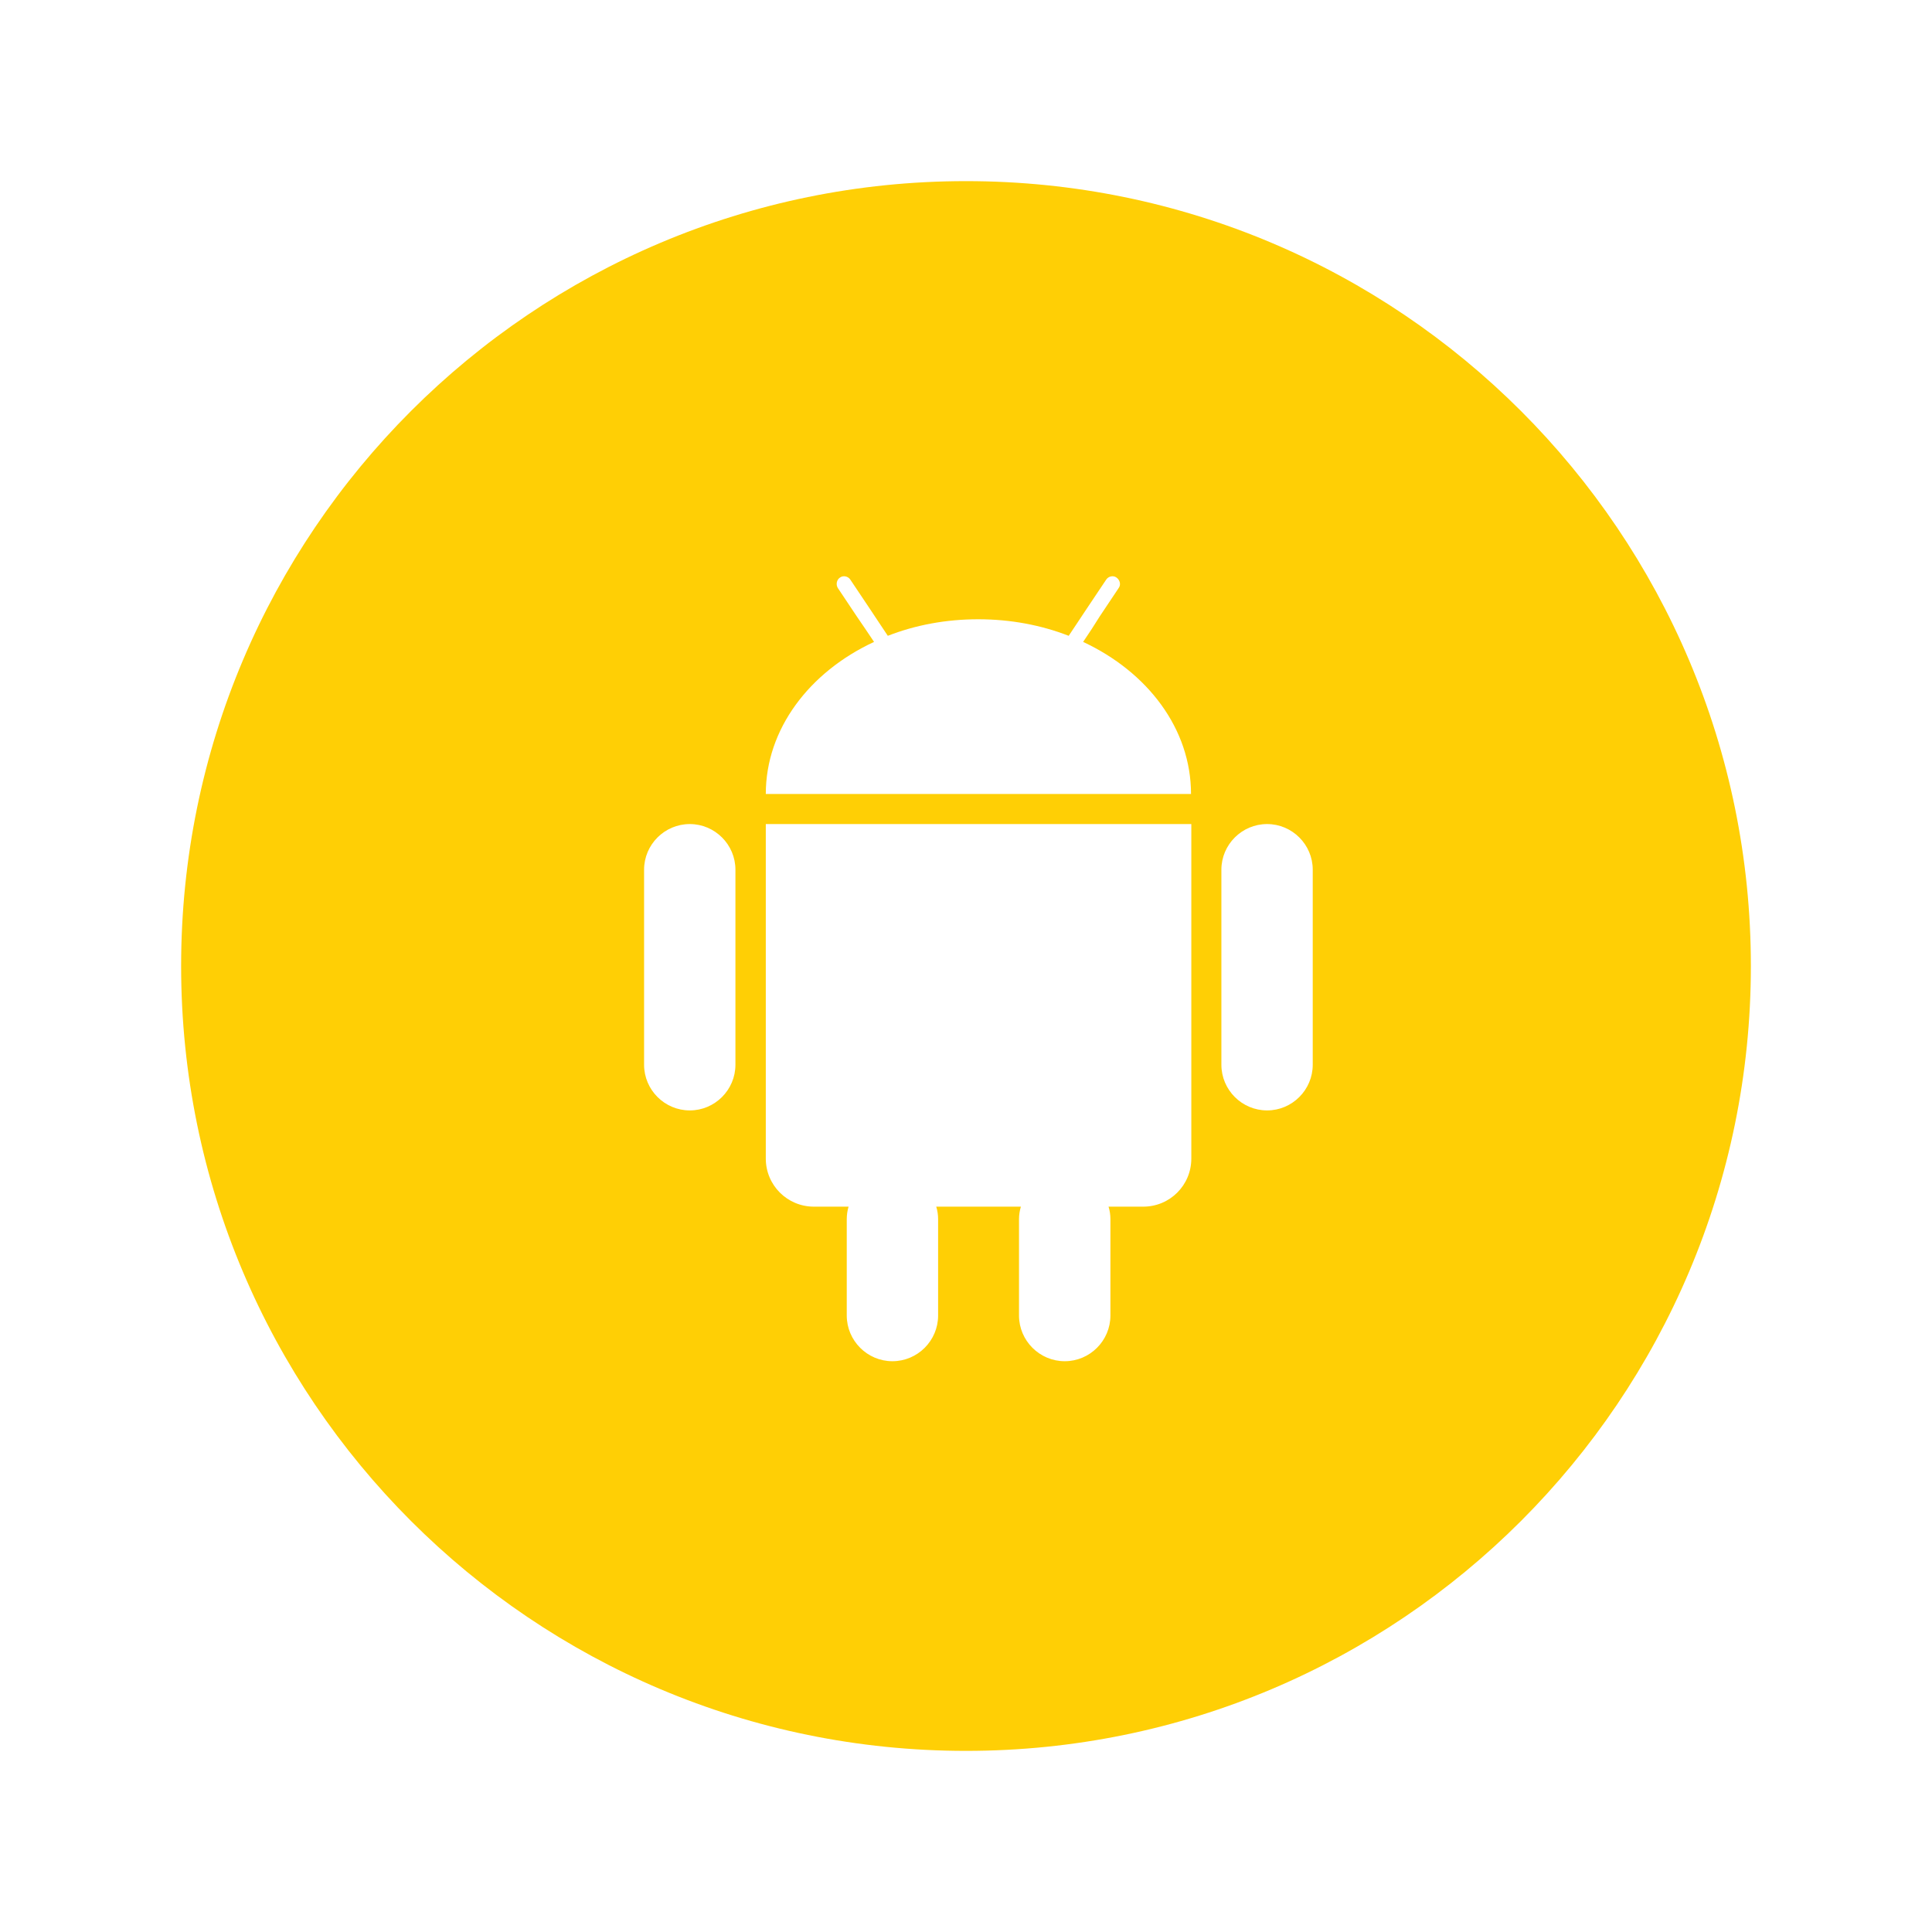 <?xml version="1.0" encoding="UTF-8"?>
<svg xmlns="http://www.w3.org/2000/svg" width="32" height="32" viewBox="0 0 32 32" fill="none">
  <path d="M16 3C8.82 3 3 8.82 3 16C3 23.18 8.82 29 16 29C23.18 29 29 23.18 29 16C29 8.82 23.18 3 16 3ZM12.181 17.635C12.181 18.052 11.841 18.392 11.425 18.392C11.008 18.392 10.668 18.052 10.668 17.635V14.405C10.668 13.989 11.008 13.649 11.425 13.649C11.841 13.649 12.181 13.989 12.181 14.405V17.635ZM19.732 14.278V14.791V19.189C19.732 19.631 19.377 19.986 18.935 19.986H18.361C18.382 20.052 18.392 20.123 18.392 20.195V20.235V20.489V21.789C18.392 22.206 18.052 22.546 17.635 22.546C17.219 22.546 16.878 22.206 16.878 21.789V20.489V20.235V20.195C16.878 20.123 16.889 20.052 16.909 19.986H15.507C15.528 20.052 15.538 20.123 15.538 20.195V20.235V20.489V21.789C15.538 22.206 15.198 22.546 14.781 22.546C14.365 22.546 14.025 22.206 14.025 21.789V20.489V20.235V20.195C14.025 20.123 14.035 20.052 14.055 19.986H13.481C13.04 19.986 12.684 19.631 12.684 19.189V14.791V14.278V13.649H12.74H19.677H19.732V14.278ZM12.684 13.151C12.684 12.075 13.405 11.13 14.477 10.632L14.334 10.419L14.192 10.211L13.877 9.739C13.842 9.683 13.857 9.602 13.913 9.566C13.969 9.525 14.05 9.546 14.085 9.602L14.421 10.104L14.563 10.318L14.705 10.531C15.162 10.353 15.665 10.257 16.203 10.257C16.736 10.257 17.244 10.353 17.701 10.531L17.843 10.318L17.985 10.104L18.321 9.602C18.356 9.546 18.438 9.525 18.493 9.566C18.549 9.607 18.57 9.683 18.529 9.739L18.214 10.211L18.082 10.419L17.94 10.632C19.006 11.13 19.727 12.069 19.727 13.151H12.684ZM21.743 17.635C21.743 18.052 21.403 18.392 20.987 18.392C20.57 18.392 20.23 18.052 20.23 17.635V14.405C20.23 13.989 20.57 13.649 20.987 13.649C21.403 13.649 21.743 13.989 21.743 14.405V17.635Z" fill="#FFCF05"></path>
</svg>
